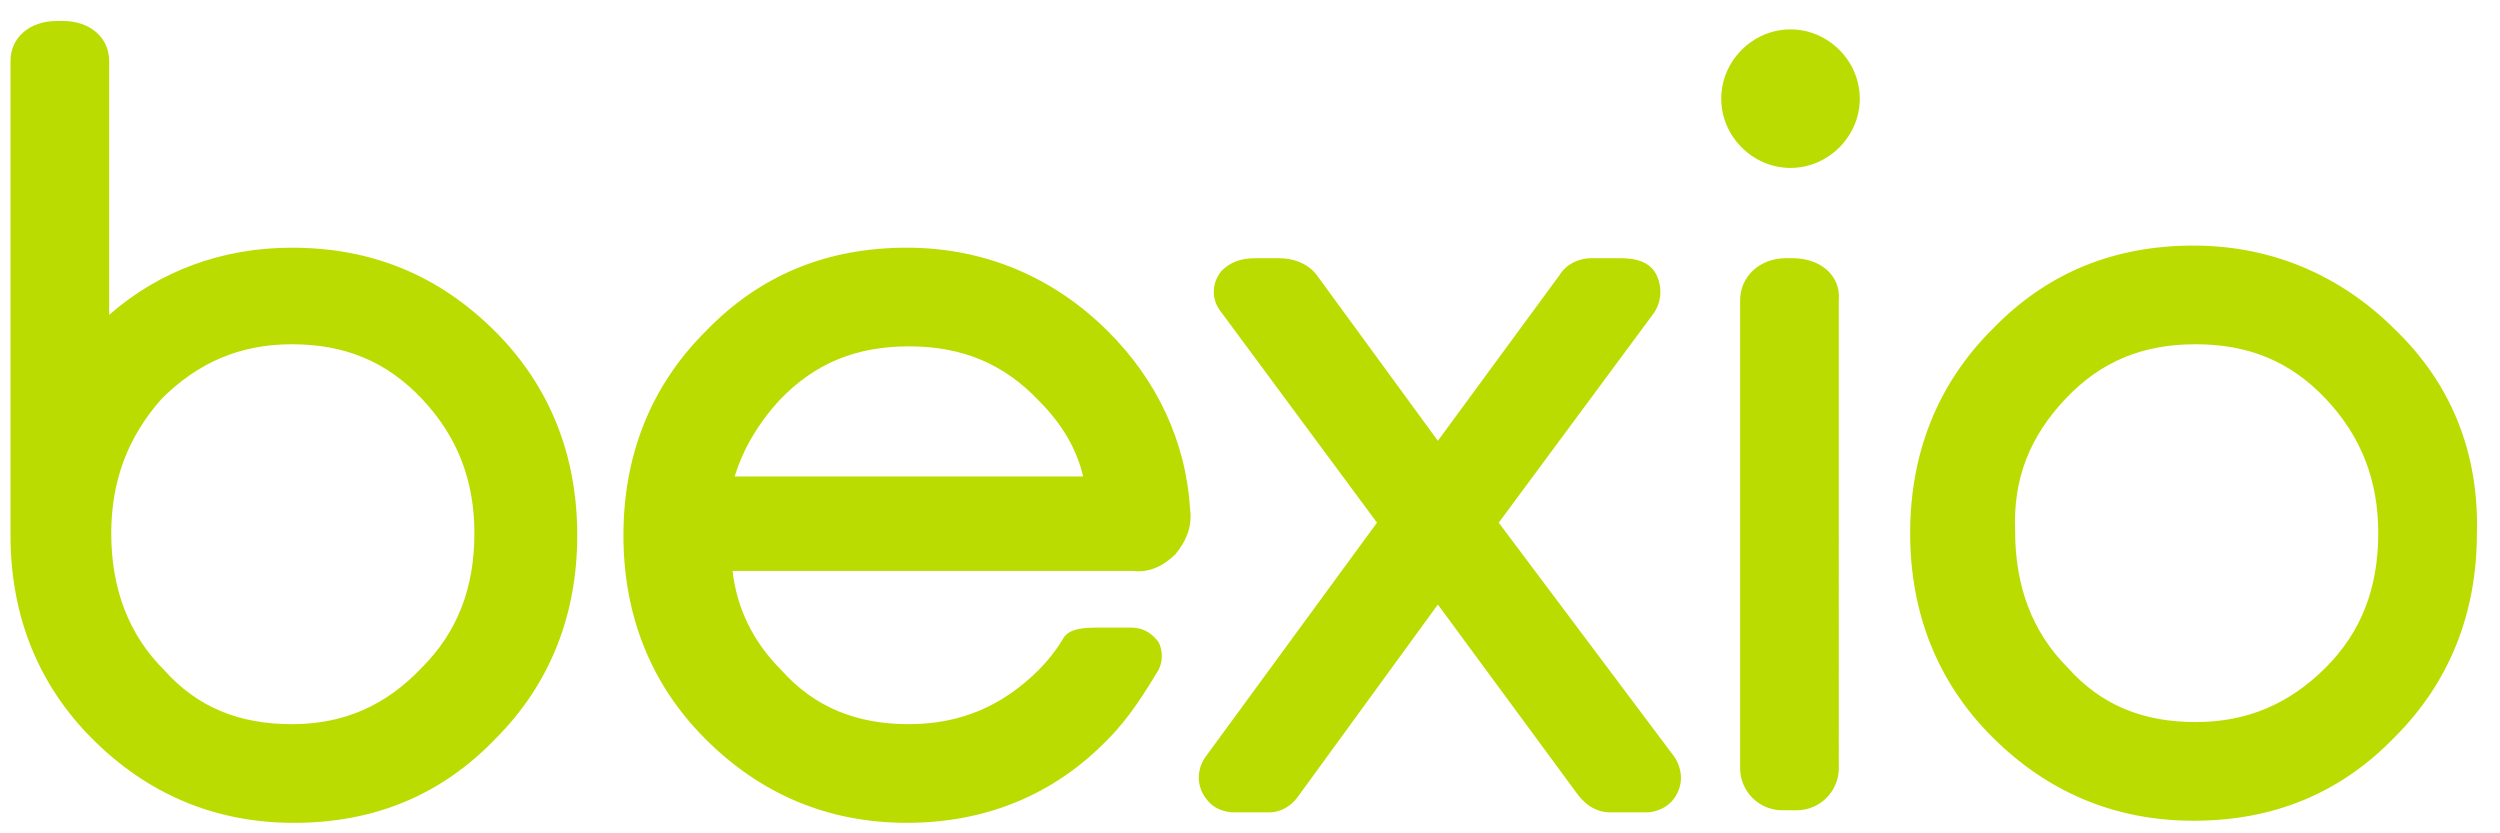 <svg xmlns="http://www.w3.org/2000/svg" id="Ebene_1" viewBox="0 0 119.1 39.7"><style>.st0{fill:#bbdc00}</style><path class="st0" d="M71.4 24.9l7.4-10c.4-.6.4-1.4 0-2-.3-.4-.8-.6-1.6-.6h-1.4c-.6 0-1.2.3-1.5.8L68.5 21l-5.7-7.8c-.4-.6-1.1-.9-1.9-.9h-1.1c-.7 0-1.2.2-1.6.6-.5.6-.5 1.4 0 2l7.4 10-8.2 11.2c-.4.6-.4 1.4.1 2 .3.4.8.6 1.3.6h1.7c.5 0 1-.3 1.3-.7l6.7-9.2 6.7 9.1c.4.5.9.8 1.5.8h1.7c.6 0 1.2-.3 1.5-.9.3-.6.2-1.2-.1-1.7l-8.4-11.2zm14-12.6h-.3c-1.3 0-2.2.9-2.2 2v22.3c0 1.1.9 2 2 2h.7c1.1 0 2-.9 2-2V14.3c.1-1.2-.9-2-2.2-2zm28.7 3.4c-2.6-2.6-5.9-4-9.6-4-3.8 0-7 1.3-9.6 4-2.6 2.6-3.9 5.9-3.9 9.7 0 3.8 1.3 7.1 3.9 9.7 2.6 2.6 5.8 4 9.6 4s7-1.3 9.6-4c2.6-2.6 3.9-5.9 3.9-9.7.1-3.8-1.2-7.1-3.9-9.7zM98.4 19c1.7-1.8 3.7-2.6 6.2-2.6s4.5.8 6.2 2.6c1.7 1.8 2.5 3.9 2.5 6.4 0 2.6-.8 4.7-2.5 6.4-1.7 1.7-3.7 2.6-6.2 2.6s-4.5-.8-6.1-2.6c-1.7-1.7-2.5-3.9-2.5-6.5-.1-2.5.7-4.5 2.4-6.3zM56 26.4c.5-.6.8-1.3.7-2.1-.2-3.3-1.6-6.2-3.9-8.5-2.6-2.6-5.9-4-9.6-4-3.8 0-7 1.3-9.6 4-2.6 2.6-3.9 5.9-3.9 9.7 0 3.8 1.3 7.1 3.9 9.7 2.6 2.6 5.8 4 9.6 4 3.7 0 7-1.3 9.6-4 1-1 1.8-2.3 2.4-3.3.2-.4.2-.9 0-1.3-.3-.4-.7-.7-1.3-.7h-1.7c-1 0-1.4.2-1.6.6-.3.5-.7 1-1.1 1.4-1.7 1.7-3.7 2.6-6.2 2.6s-4.5-.8-6.1-2.6c-1.3-1.3-2.1-2.9-2.3-4.7H54c.8.1 1.5-.3 2-.8zm-12.7-9.9c2.5 0 4.5.8 6.2 2.6 1.1 1.1 1.8 2.3 2.1 3.6H35c.4-1.3 1.1-2.5 2.1-3.6 1.7-1.8 3.7-2.6 6.2-2.6zm-29.4-4.7c-3.3 0-6.3 1.1-8.7 3.2V2.9C5.2 1.8 4.3 1 3 1h-.3C1.4 1 .5 1.8.5 2.9v22.6c0 3.8 1.3 7.1 3.9 9.7 2.6 2.6 5.8 4 9.6 4s7-1.3 9.6-4c2.6-2.6 3.9-5.9 3.9-9.7s-1.3-7.1-3.9-9.7c-2.7-2.7-5.9-4-9.7-4zm0 22.7c-2.5 0-4.5-.8-6.1-2.6-1.7-1.7-2.5-3.9-2.5-6.5 0-2.5.8-4.6 2.4-6.4 1.7-1.7 3.7-2.6 6.2-2.6s4.5.8 6.2 2.6c1.7 1.8 2.5 3.9 2.5 6.4 0 2.6-.8 4.7-2.5 6.4-1.7 1.8-3.7 2.7-6.2 2.7zM85.3 1.4c-1.8 0-3.3 1.5-3.3 3.3S83.5 8 85.3 8s3.3-1.5 3.3-3.3-1.5-3.3-3.3-3.3z"/></svg>